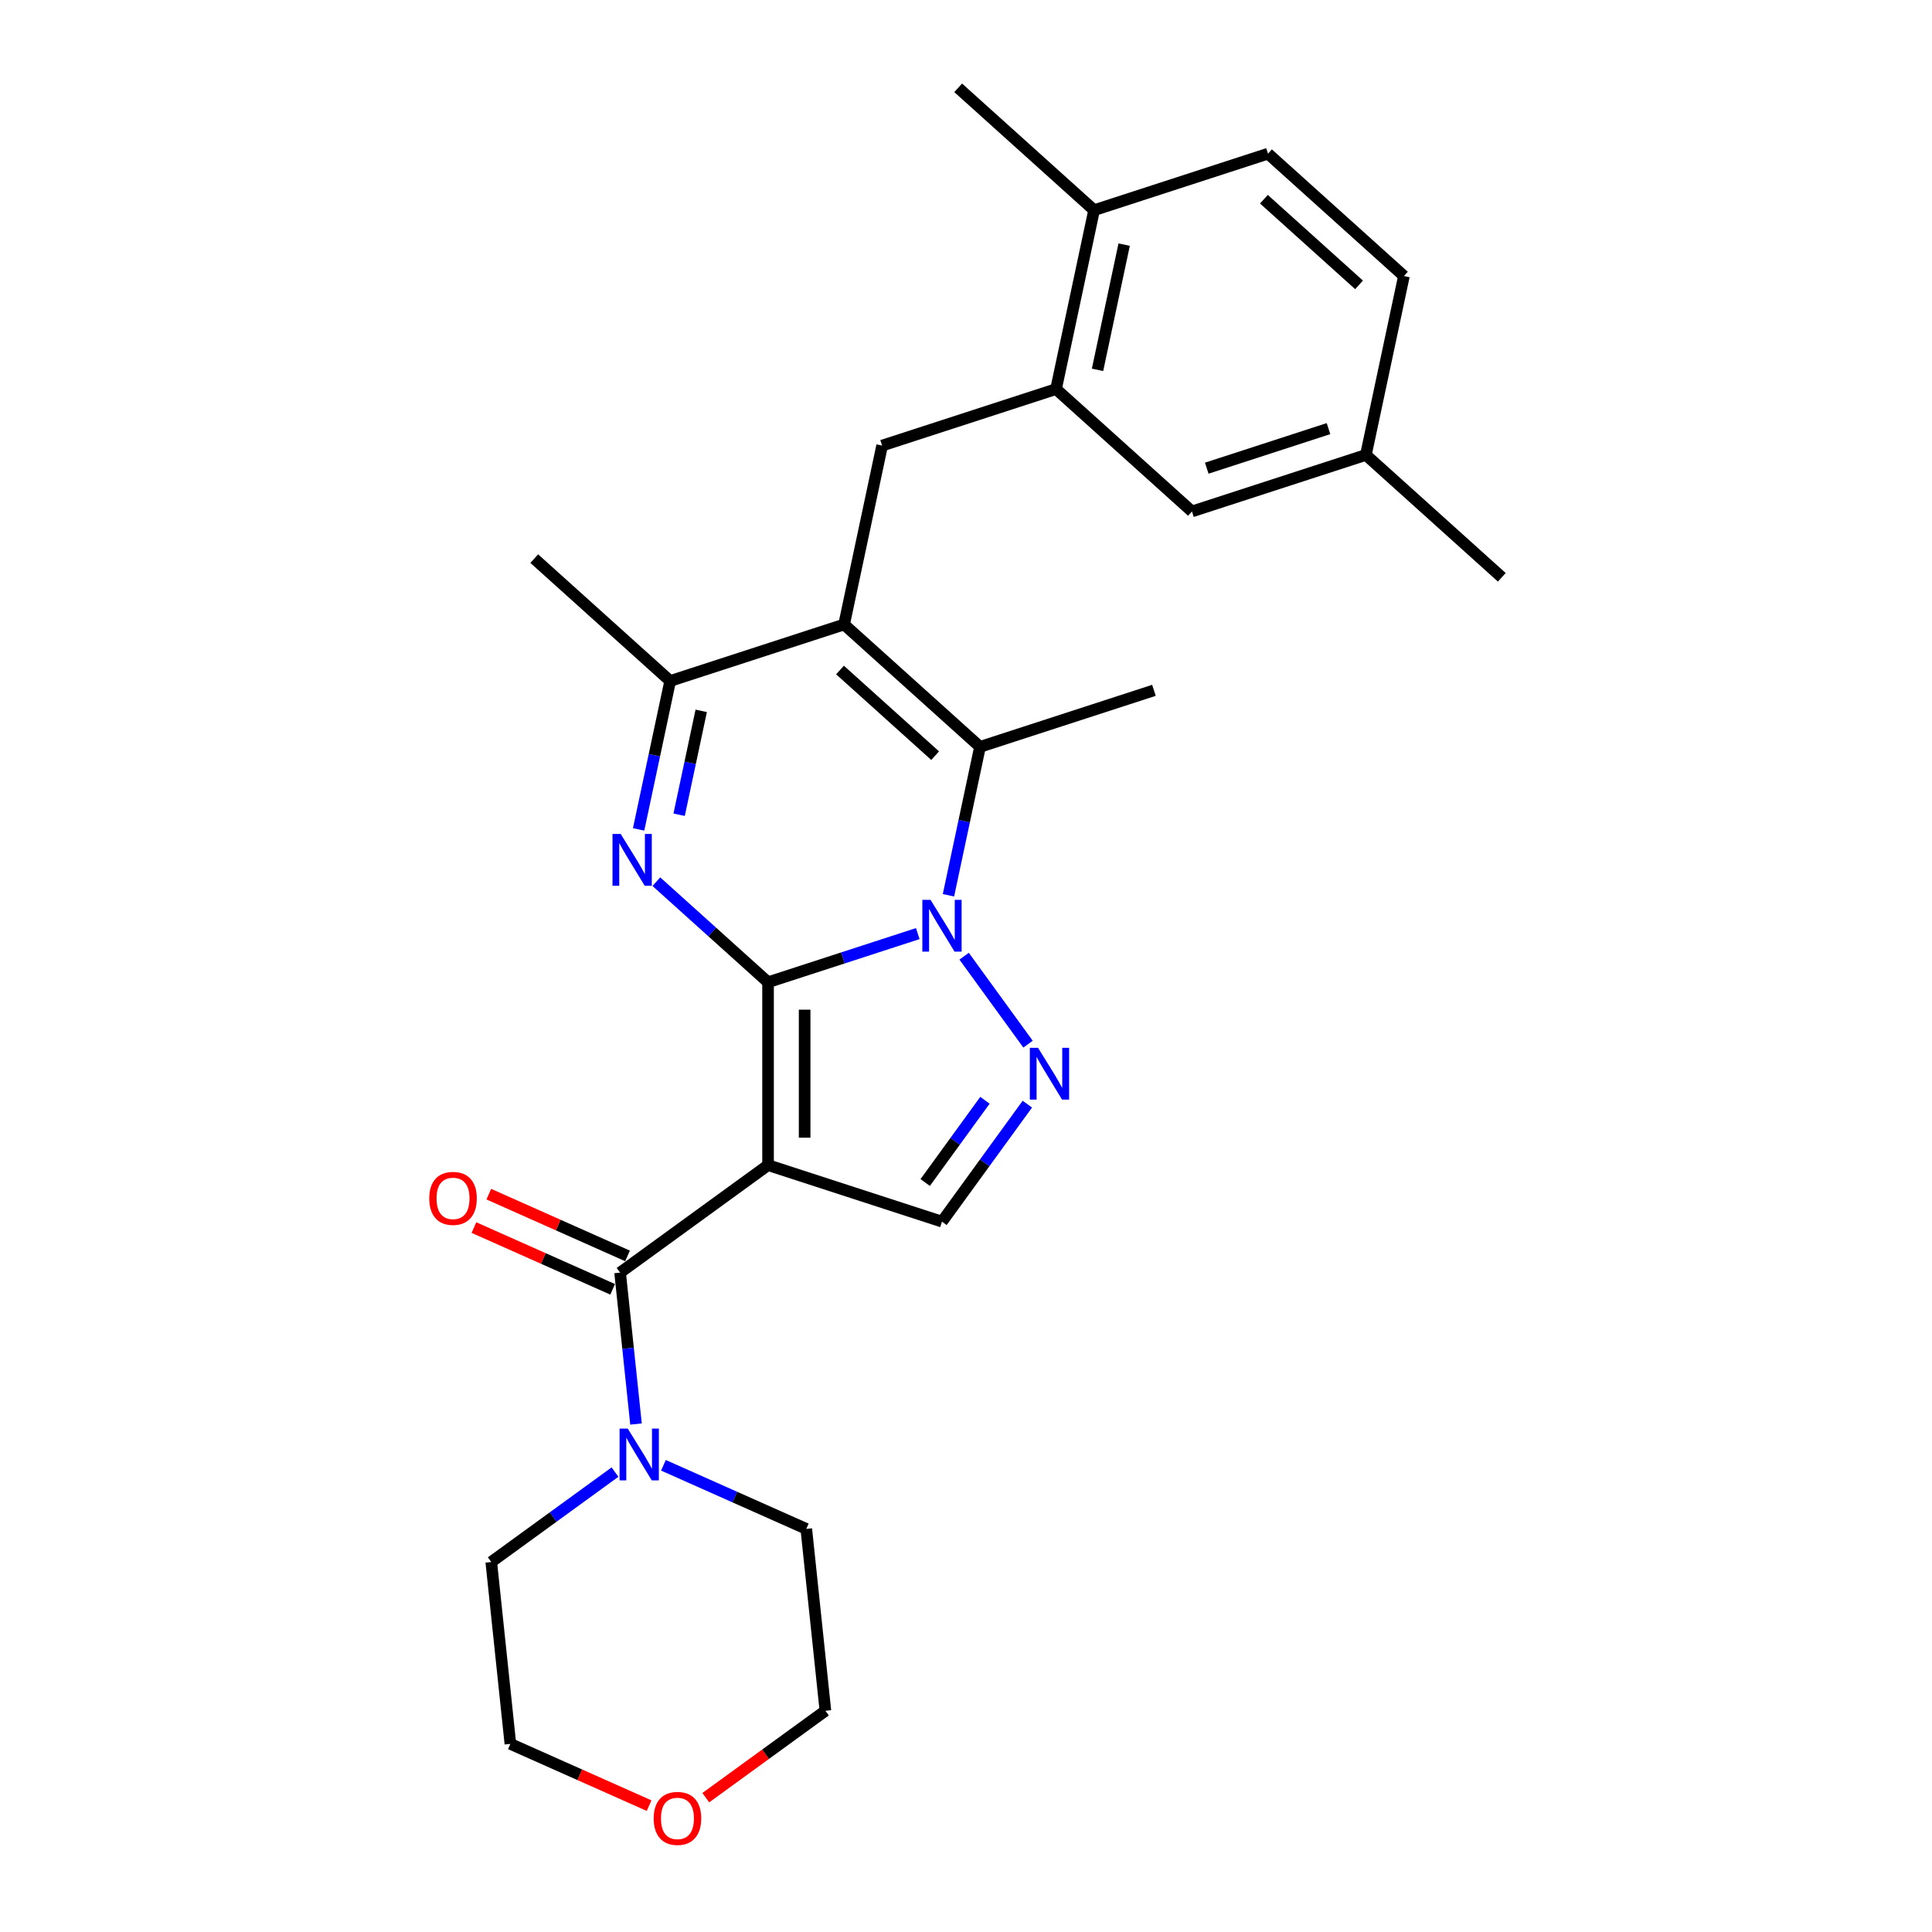 <?xml version='1.0' encoding='iso-8859-1'?>
<svg version='1.1' baseProfile='full'
              xmlns='http://www.w3.org/2000/svg'
                      xmlns:rdkit='http://www.rdkit.org/xml'
                      xmlns:xlink='http://www.w3.org/1999/xlink'
                  xml:space='preserve'
width='1000px' height='1000px' viewBox='0 0 1000 1000'>
<!-- END OF HEADER -->
<rect style='opacity:1.0;fill:#FFFFFF;stroke:none' width='1000' height='1000' x='0' y='0'> </rect>
<path class='bond-0' d='M 397.543,508.409 L 436.29,495.819' style='fill:none;fill-rule:evenodd;stroke:#000000;stroke-width:6px;stroke-linecap:butt;stroke-linejoin:miter;stroke-opacity:1' />
<path class='bond-0' d='M 436.29,495.819 L 475.036,483.23' style='fill:none;fill-rule:evenodd;stroke:#0000FF;stroke-width:6px;stroke-linecap:butt;stroke-linejoin:miter;stroke-opacity:1' />
<path class='bond-1' d='M 397.543,508.409 L 397.543,603.068' style='fill:none;fill-rule:evenodd;stroke:#000000;stroke-width:6px;stroke-linecap:butt;stroke-linejoin:miter;stroke-opacity:1' />
<path class='bond-1' d='M 416.475,522.608 L 416.475,588.869' style='fill:none;fill-rule:evenodd;stroke:#000000;stroke-width:6px;stroke-linecap:butt;stroke-linejoin:miter;stroke-opacity:1' />
<path class='bond-2' d='M 397.543,508.409 L 368.637,482.381' style='fill:none;fill-rule:evenodd;stroke:#000000;stroke-width:6px;stroke-linecap:butt;stroke-linejoin:miter;stroke-opacity:1' />
<path class='bond-2' d='M 368.637,482.381 L 339.73,456.354' style='fill:none;fill-rule:evenodd;stroke:#0000FF;stroke-width:6px;stroke-linecap:butt;stroke-linejoin:miter;stroke-opacity:1' />
<path class='bond-4' d='M 490.921,463.387 L 499.086,424.977' style='fill:none;fill-rule:evenodd;stroke:#0000FF;stroke-width:6px;stroke-linecap:butt;stroke-linejoin:miter;stroke-opacity:1' />
<path class='bond-4' d='M 499.086,424.977 L 507.25,386.567' style='fill:none;fill-rule:evenodd;stroke:#000000;stroke-width:6px;stroke-linecap:butt;stroke-linejoin:miter;stroke-opacity:1' />
<path class='bond-5' d='M 499.027,494.928 L 532.105,540.456' style='fill:none;fill-rule:evenodd;stroke:#0000FF;stroke-width:6px;stroke-linecap:butt;stroke-linejoin:miter;stroke-opacity:1' />
<path class='bond-6' d='M 397.543,603.068 L 320.962,658.708' style='fill:none;fill-rule:evenodd;stroke:#000000;stroke-width:6px;stroke-linecap:butt;stroke-linejoin:miter;stroke-opacity:1' />
<path class='bond-8' d='M 397.543,603.068 L 487.569,632.32' style='fill:none;fill-rule:evenodd;stroke:#000000;stroke-width:6px;stroke-linecap:butt;stroke-linejoin:miter;stroke-opacity:1' />
<path class='bond-7' d='M 330.549,429.299 L 338.714,390.889' style='fill:none;fill-rule:evenodd;stroke:#0000FF;stroke-width:6px;stroke-linecap:butt;stroke-linejoin:miter;stroke-opacity:1' />
<path class='bond-7' d='M 338.714,390.889 L 346.878,352.478' style='fill:none;fill-rule:evenodd;stroke:#000000;stroke-width:6px;stroke-linecap:butt;stroke-linejoin:miter;stroke-opacity:1' />
<path class='bond-7' d='M 351.517,421.712 L 357.232,394.825' style='fill:none;fill-rule:evenodd;stroke:#0000FF;stroke-width:6px;stroke-linecap:butt;stroke-linejoin:miter;stroke-opacity:1' />
<path class='bond-7' d='M 357.232,394.825 L 362.947,367.938' style='fill:none;fill-rule:evenodd;stroke:#000000;stroke-width:6px;stroke-linecap:butt;stroke-linejoin:miter;stroke-opacity:1' />
<path class='bond-3' d='M 436.905,323.227 L 346.878,352.478' style='fill:none;fill-rule:evenodd;stroke:#000000;stroke-width:6px;stroke-linecap:butt;stroke-linejoin:miter;stroke-opacity:1' />
<path class='bond-9' d='M 436.905,323.227 L 456.585,230.636' style='fill:none;fill-rule:evenodd;stroke:#000000;stroke-width:6px;stroke-linecap:butt;stroke-linejoin:miter;stroke-opacity:1' />
<path class='bond-28' d='M 436.905,323.227 L 507.25,386.567' style='fill:none;fill-rule:evenodd;stroke:#000000;stroke-width:6px;stroke-linecap:butt;stroke-linejoin:miter;stroke-opacity:1' />
<path class='bond-28' d='M 434.788,346.797 L 484.03,391.135' style='fill:none;fill-rule:evenodd;stroke:#000000;stroke-width:6px;stroke-linecap:butt;stroke-linejoin:miter;stroke-opacity:1' />
<path class='bond-18' d='M 507.25,386.567 L 597.277,357.315' style='fill:none;fill-rule:evenodd;stroke:#000000;stroke-width:6px;stroke-linecap:butt;stroke-linejoin:miter;stroke-opacity:1' />
<path class='bond-27' d='M 531.751,571.509 L 509.66,601.914' style='fill:none;fill-rule:evenodd;stroke:#0000FF;stroke-width:6px;stroke-linecap:butt;stroke-linejoin:miter;stroke-opacity:1' />
<path class='bond-27' d='M 509.66,601.914 L 487.569,632.32' style='fill:none;fill-rule:evenodd;stroke:#000000;stroke-width:6px;stroke-linecap:butt;stroke-linejoin:miter;stroke-opacity:1' />
<path class='bond-27' d='M 509.808,569.503 L 494.344,590.786' style='fill:none;fill-rule:evenodd;stroke:#0000FF;stroke-width:6px;stroke-linecap:butt;stroke-linejoin:miter;stroke-opacity:1' />
<path class='bond-27' d='M 494.344,590.786 L 478.88,612.07' style='fill:none;fill-rule:evenodd;stroke:#000000;stroke-width:6px;stroke-linecap:butt;stroke-linejoin:miter;stroke-opacity:1' />
<path class='bond-10' d='M 320.962,658.708 L 325.08,697.893' style='fill:none;fill-rule:evenodd;stroke:#000000;stroke-width:6px;stroke-linecap:butt;stroke-linejoin:miter;stroke-opacity:1' />
<path class='bond-10' d='M 325.08,697.893 L 329.199,737.078' style='fill:none;fill-rule:evenodd;stroke:#0000FF;stroke-width:6px;stroke-linecap:butt;stroke-linejoin:miter;stroke-opacity:1' />
<path class='bond-12' d='M 324.812,650.06 L 288.91,634.076' style='fill:none;fill-rule:evenodd;stroke:#000000;stroke-width:6px;stroke-linecap:butt;stroke-linejoin:miter;stroke-opacity:1' />
<path class='bond-12' d='M 288.91,634.076 L 253.009,618.091' style='fill:none;fill-rule:evenodd;stroke:#FF0000;stroke-width:6px;stroke-linecap:butt;stroke-linejoin:miter;stroke-opacity:1' />
<path class='bond-12' d='M 317.112,667.355 L 281.21,651.371' style='fill:none;fill-rule:evenodd;stroke:#000000;stroke-width:6px;stroke-linecap:butt;stroke-linejoin:miter;stroke-opacity:1' />
<path class='bond-12' d='M 281.21,651.371 L 245.308,635.386' style='fill:none;fill-rule:evenodd;stroke:#FF0000;stroke-width:6px;stroke-linecap:butt;stroke-linejoin:miter;stroke-opacity:1' />
<path class='bond-20' d='M 346.878,352.478 L 276.532,289.139' style='fill:none;fill-rule:evenodd;stroke:#000000;stroke-width:6px;stroke-linecap:butt;stroke-linejoin:miter;stroke-opacity:1' />
<path class='bond-11' d='M 456.585,230.636 L 546.612,201.385' style='fill:none;fill-rule:evenodd;stroke:#000000;stroke-width:6px;stroke-linecap:butt;stroke-linejoin:miter;stroke-opacity:1' />
<path class='bond-21' d='M 343.389,758.428 L 380.361,774.889' style='fill:none;fill-rule:evenodd;stroke:#0000FF;stroke-width:6px;stroke-linecap:butt;stroke-linejoin:miter;stroke-opacity:1' />
<path class='bond-21' d='M 380.361,774.889 L 417.332,791.35' style='fill:none;fill-rule:evenodd;stroke:#000000;stroke-width:6px;stroke-linecap:butt;stroke-linejoin:miter;stroke-opacity:1' />
<path class='bond-22' d='M 318.324,761.954 L 286.299,785.221' style='fill:none;fill-rule:evenodd;stroke:#0000FF;stroke-width:6px;stroke-linecap:butt;stroke-linejoin:miter;stroke-opacity:1' />
<path class='bond-22' d='M 286.299,785.221 L 254.275,808.488' style='fill:none;fill-rule:evenodd;stroke:#000000;stroke-width:6px;stroke-linecap:butt;stroke-linejoin:miter;stroke-opacity:1' />
<path class='bond-13' d='M 546.612,201.385 L 566.293,108.794' style='fill:none;fill-rule:evenodd;stroke:#000000;stroke-width:6px;stroke-linecap:butt;stroke-linejoin:miter;stroke-opacity:1' />
<path class='bond-13' d='M 568.082,191.432 L 581.859,126.619' style='fill:none;fill-rule:evenodd;stroke:#000000;stroke-width:6px;stroke-linecap:butt;stroke-linejoin:miter;stroke-opacity:1' />
<path class='bond-14' d='M 546.612,201.385 L 616.957,264.724' style='fill:none;fill-rule:evenodd;stroke:#000000;stroke-width:6px;stroke-linecap:butt;stroke-linejoin:miter;stroke-opacity:1' />
<path class='bond-16' d='M 566.293,108.794 L 656.319,79.543' style='fill:none;fill-rule:evenodd;stroke:#000000;stroke-width:6px;stroke-linecap:butt;stroke-linejoin:miter;stroke-opacity:1' />
<path class='bond-25' d='M 566.293,108.794 L 495.947,45.455' style='fill:none;fill-rule:evenodd;stroke:#000000;stroke-width:6px;stroke-linecap:butt;stroke-linejoin:miter;stroke-opacity:1' />
<path class='bond-17' d='M 616.957,264.724 L 706.984,235.473' style='fill:none;fill-rule:evenodd;stroke:#000000;stroke-width:6px;stroke-linecap:butt;stroke-linejoin:miter;stroke-opacity:1' />
<path class='bond-17' d='M 624.611,242.331 L 687.63,221.855' style='fill:none;fill-rule:evenodd;stroke:#000000;stroke-width:6px;stroke-linecap:butt;stroke-linejoin:miter;stroke-opacity:1' />
<path class='bond-15' d='M 335.973,934.598 L 300.072,918.613' style='fill:none;fill-rule:evenodd;stroke:#FF0000;stroke-width:6px;stroke-linecap:butt;stroke-linejoin:miter;stroke-opacity:1' />
<path class='bond-15' d='M 300.072,918.613 L 264.17,902.629' style='fill:none;fill-rule:evenodd;stroke:#000000;stroke-width:6px;stroke-linecap:butt;stroke-linejoin:miter;stroke-opacity:1' />
<path class='bond-29' d='M 365.318,930.47 L 396.272,907.98' style='fill:none;fill-rule:evenodd;stroke:#FF0000;stroke-width:6px;stroke-linecap:butt;stroke-linejoin:miter;stroke-opacity:1' />
<path class='bond-29' d='M 396.272,907.98 L 427.227,885.491' style='fill:none;fill-rule:evenodd;stroke:#000000;stroke-width:6px;stroke-linecap:butt;stroke-linejoin:miter;stroke-opacity:1' />
<path class='bond-30' d='M 656.319,79.543 L 726.665,142.882' style='fill:none;fill-rule:evenodd;stroke:#000000;stroke-width:6px;stroke-linecap:butt;stroke-linejoin:miter;stroke-opacity:1' />
<path class='bond-30' d='M 654.203,103.113 L 703.445,147.45' style='fill:none;fill-rule:evenodd;stroke:#000000;stroke-width:6px;stroke-linecap:butt;stroke-linejoin:miter;stroke-opacity:1' />
<path class='bond-19' d='M 706.984,235.473 L 726.665,142.882' style='fill:none;fill-rule:evenodd;stroke:#000000;stroke-width:6px;stroke-linecap:butt;stroke-linejoin:miter;stroke-opacity:1' />
<path class='bond-26' d='M 706.984,235.473 L 777.329,298.813' style='fill:none;fill-rule:evenodd;stroke:#000000;stroke-width:6px;stroke-linecap:butt;stroke-linejoin:miter;stroke-opacity:1' />
<path class='bond-24' d='M 417.332,791.35 L 427.227,885.491' style='fill:none;fill-rule:evenodd;stroke:#000000;stroke-width:6px;stroke-linecap:butt;stroke-linejoin:miter;stroke-opacity:1' />
<path class='bond-23' d='M 254.275,808.488 L 264.17,902.629' style='fill:none;fill-rule:evenodd;stroke:#000000;stroke-width:6px;stroke-linecap:butt;stroke-linejoin:miter;stroke-opacity:1' />
<path  class='atom-1' d='M 481.644 465.754
L 490.428 479.953
Q 491.299 481.354, 492.7 483.89
Q 494.101 486.427, 494.177 486.579
L 494.177 465.754
L 497.736 465.754
L 497.736 492.561
L 494.063 492.561
L 484.635 477.037
Q 483.537 475.22, 482.363 473.137
Q 481.227 471.055, 480.886 470.411
L 480.886 492.561
L 477.403 492.561
L 477.403 465.754
L 481.644 465.754
' fill='#0000FF'/>
<path  class='atom-3' d='M 321.272 431.666
L 330.056 445.864
Q 330.927 447.265, 332.328 449.802
Q 333.729 452.339, 333.805 452.491
L 333.805 431.666
L 337.364 431.666
L 337.364 458.473
L 333.691 458.473
L 324.263 442.949
Q 323.165 441.132, 321.991 439.049
Q 320.855 436.967, 320.514 436.323
L 320.514 458.473
L 317.031 458.473
L 317.031 431.666
L 321.272 431.666
' fill='#0000FF'/>
<path  class='atom-6' d='M 537.283 542.335
L 546.067 556.534
Q 546.938 557.935, 548.339 560.472
Q 549.74 563.008, 549.816 563.16
L 549.816 542.335
L 553.375 542.335
L 553.375 569.142
L 549.702 569.142
L 540.274 553.618
Q 539.176 551.801, 538.002 549.718
Q 536.867 547.636, 536.526 546.992
L 536.526 569.142
L 533.042 569.142
L 533.042 542.335
L 537.283 542.335
' fill='#0000FF'/>
<path  class='atom-11' d='M 324.931 739.445
L 333.715 753.644
Q 334.586 755.045, 335.987 757.581
Q 337.388 760.118, 337.464 760.27
L 337.464 739.445
L 341.023 739.445
L 341.023 766.252
L 337.35 766.252
L 327.922 750.728
Q 326.824 748.911, 325.65 746.828
Q 324.514 744.746, 324.174 744.102
L 324.174 766.252
L 320.69 766.252
L 320.69 739.445
L 324.931 739.445
' fill='#0000FF'/>
<path  class='atom-13' d='M 222.18 620.282
Q 222.18 613.845, 225.361 610.248
Q 228.542 606.651, 234.486 606.651
Q 240.431 606.651, 243.611 610.248
Q 246.792 613.845, 246.792 620.282
Q 246.792 626.794, 243.574 630.505
Q 240.355 634.178, 234.486 634.178
Q 228.579 634.178, 225.361 630.505
Q 222.18 626.832, 222.18 620.282
M 234.486 631.149
Q 238.575 631.149, 240.772 628.423
Q 243.006 625.659, 243.006 620.282
Q 243.006 615.019, 240.772 612.368
Q 238.575 609.68, 234.486 609.68
Q 230.397 609.68, 228.163 612.331
Q 225.967 614.981, 225.967 620.282
Q 225.967 625.696, 228.163 628.423
Q 230.397 631.149, 234.486 631.149
' fill='#FF0000'/>
<path  class='atom-16' d='M 338.34 941.206
Q 338.34 934.769, 341.52 931.172
Q 344.701 927.575, 350.646 927.575
Q 356.59 927.575, 359.771 931.172
Q 362.951 934.769, 362.951 941.206
Q 362.951 947.718, 359.733 951.429
Q 356.515 955.102, 350.646 955.102
Q 344.739 955.102, 341.52 951.429
Q 338.34 947.756, 338.34 941.206
M 350.646 952.073
Q 354.735 952.073, 356.931 949.347
Q 359.165 946.583, 359.165 941.206
Q 359.165 935.943, 356.931 933.292
Q 354.735 930.604, 350.646 930.604
Q 346.556 930.604, 344.322 933.254
Q 342.126 935.905, 342.126 941.206
Q 342.126 946.62, 344.322 949.347
Q 346.556 952.073, 350.646 952.073
' fill='#FF0000'/>
</svg>
